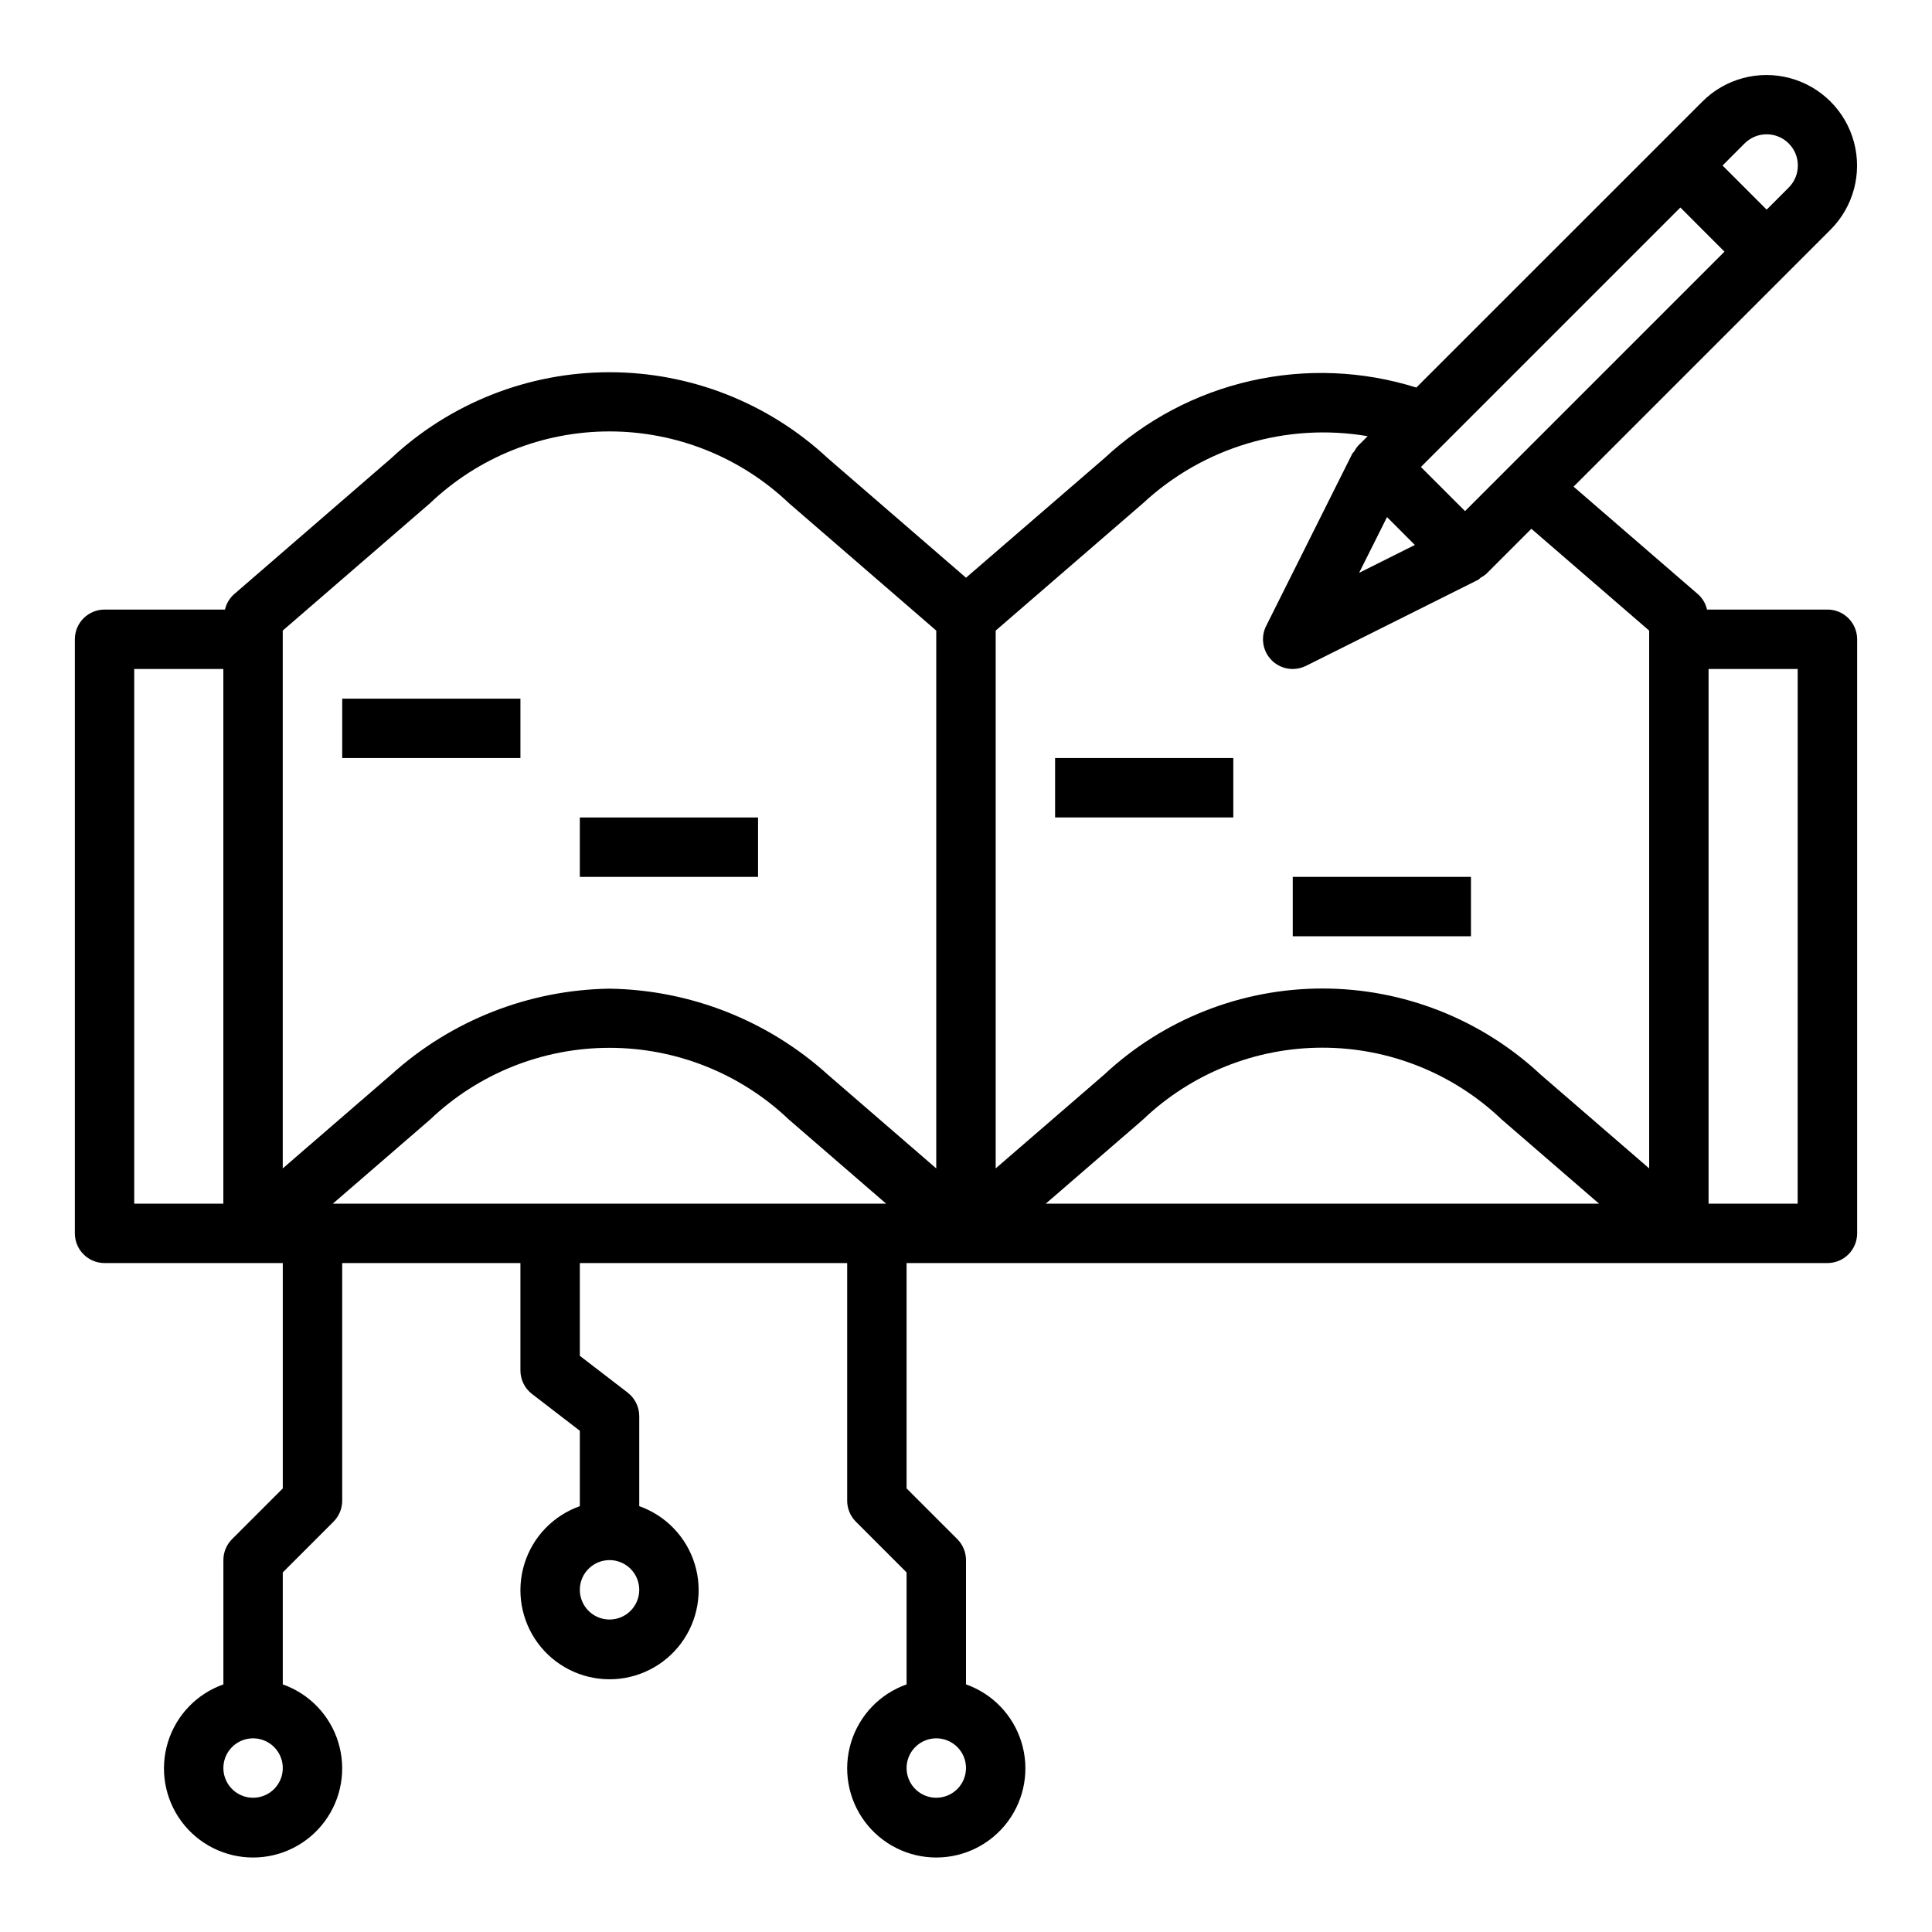 <?xml version="1.0" encoding="UTF-8"?>
<!-- The Best Svg Icon site in the world: iconSvg.co, Visit us! https://iconsvg.co -->
<svg fill="#000000" width="800px" height="800px" version="1.1" viewBox="144 144 512 512" xmlns="http://www.w3.org/2000/svg">
 <g>
  <path d="m628.29 305.54h-31.914c-0.344-1.531-1.145-2.922-2.301-3.984l-33.062-28.59 68.094-68.094c6.066-6.066 8.438-14.91 6.215-23.195-2.219-8.285-8.691-14.758-16.98-16.98-8.285-2.219-17.129 0.148-23.195 6.215l-11.406 11.414-64.398 64.379c-14.203-4.457-29.336-5.07-43.852-1.781-14.52 3.285-27.906 10.359-38.805 20.5l-36.684 31.676-36.613-31.66c-15.707-14.648-36.383-22.797-57.859-22.797-21.477 0-42.156 8.148-57.859 22.797l-41.723 36.109c-1.164 1.062-1.973 2.453-2.324 3.992h-31.91c-4.348 0-7.875 3.523-7.875 7.871v157.44c0 2.086 0.832 4.09 2.309 5.566 1.477 1.477 3.477 2.305 5.566 2.305h47.23v59.719l-13.438 13.438c-1.477 1.473-2.305 3.477-2.305 5.562v32.938c-7.062 2.496-12.52 8.191-14.711 15.355-2.191 7.16-0.859 14.934 3.594 20.953 4.453 6.023 11.5 9.574 18.988 9.574 7.488 0 14.531-3.551 18.984-9.574 4.453-6.019 5.789-13.793 3.598-20.953-2.191-7.164-7.648-12.859-14.711-15.355v-29.676l13.438-13.438c1.477-1.477 2.309-3.481 2.309-5.566v-62.977h47.23v28.457c0 2.445 1.137 4.754 3.078 6.242l12.668 9.746v19.98c-7.062 2.496-12.52 8.191-14.711 15.352s-0.859 14.938 3.594 20.957 11.5 9.57 18.988 9.57c7.488 0 14.531-3.551 18.984-9.57s5.789-13.797 3.598-20.957c-2.191-7.16-7.652-12.855-14.711-15.352v-23.852c0-2.449-1.137-4.754-3.078-6.246l-12.664-9.742v-24.586h70.848v62.977c0 2.086 0.828 4.09 2.305 5.566l13.438 13.438v29.676c-7.059 2.496-12.516 8.191-14.711 15.355-2.191 7.16-0.855 14.934 3.598 20.953 4.453 6.023 11.496 9.574 18.984 9.574s14.535-3.551 18.988-9.574c4.453-6.019 5.785-13.793 3.594-20.953-2.191-7.164-7.648-12.859-14.707-15.355v-32.938c0-2.086-0.832-4.09-2.309-5.562l-13.438-13.438v-59.719h244.04c2.086 0 4.09-0.828 5.566-2.305 1.473-1.477 2.305-3.481 2.305-5.566v-157.44c0-2.086-0.832-4.09-2.305-5.566-1.477-1.477-3.481-2.305-5.566-2.305zm-417.22 314.88c-3.184 0-6.055-1.918-7.273-4.859-1.219-2.941-0.543-6.328 1.707-8.578s5.637-2.926 8.578-1.707c2.941 1.219 4.859 4.09 4.859 7.273 0 2.09-0.828 4.09-2.305 5.566-1.477 1.477-3.481 2.305-5.566 2.305zm94.465-47.23c-3.184 0-6.055-1.918-7.273-4.859-1.219-2.941-0.547-6.328 1.707-8.578 2.25-2.254 5.637-2.926 8.578-1.707s4.859 4.09 4.859 7.273c0 2.086-0.828 4.09-2.305 5.566-1.477 1.477-3.481 2.305-5.566 2.305zm86.594 47.23h-0.004c-3.184 0-6.055-1.918-7.269-4.859-1.219-2.941-0.547-6.328 1.703-8.578 2.254-2.25 5.641-2.926 8.582-1.707s4.859 4.09 4.859 7.273c0 2.09-0.832 4.09-2.309 5.566-1.477 1.477-3.477 2.305-5.566 2.305zm140.12-340.97-11.695-11.695 68.766-68.762 5.84 5.848 5.848 5.848zm-13.297 8.973-14.77 7.383 7.391-14.77 3.691 3.691zm87.379-106.41v0.004c3.227-3.231 8.465-3.234 11.695-0.004 3.231 3.227 3.231 8.461 0.004 11.691l-5.848 5.856-5.84-5.848-5.848-5.848zm-159.38 95.316c15.992-14.844 37.984-21.398 59.496-17.734l-2.606 2.598c-0.367 0.438-0.684 0.91-0.945 1.418-0.148 0.234-0.402 0.379-0.527 0.629l-22.828 45.656c-1.223 2.441-1.09 5.34 0.344 7.66 1.438 2.32 3.973 3.734 6.699 3.731 1.223 0 2.426-0.285 3.519-0.824l45.656-22.828c0.27-0.133 0.418-0.402 0.66-0.559l0.004-0.004c0.492-0.254 0.957-0.562 1.383-0.918l12.02-12.02 31.223 26.984v142.52l-28.773-24.867c-15.684-14.652-36.352-22.805-57.82-22.805-21.465 0-42.133 8.152-57.816 22.805l-28.773 24.867v-142.52zm120.82 185.66h-146.64l25.805-22.309-0.004-0.004c12.805-12.215 29.82-19.031 47.516-19.031 17.699 0 34.715 6.816 47.516 19.031zm-348.84-151.88 39.047-33.762v-0.004c12.82-12.203 29.844-19.012 47.547-19.012 17.699 0 34.727 6.809 47.547 19.012l39.043 33.766v142.53l-28.742-24.852h0.004c-15.883-14.363-36.441-22.457-57.852-22.781-21.41 0.324-41.973 8.418-57.852 22.781l-28.742 24.852zm159.91 151.88h-146.64l25.773-22.285v-0.004c12.816-12.207 29.844-19.016 47.547-19.016s34.727 6.809 47.547 19.016zm-199.27-141.7h23.617v141.7h-23.617zm440.83 141.7h-23.613v-141.7h23.617z"/>
  <path d="m234.69 329.15h47.23v15.742h-47.23z"/>
  <path d="m297.66 360.64h47.23v15.742h-47.23z"/>
  <path d="m423.61 344.89h47.23v15.742h-47.23z"/>
  <path d="m486.59 376.38h47.23v15.742h-47.23z"/>
 </g>
</svg>